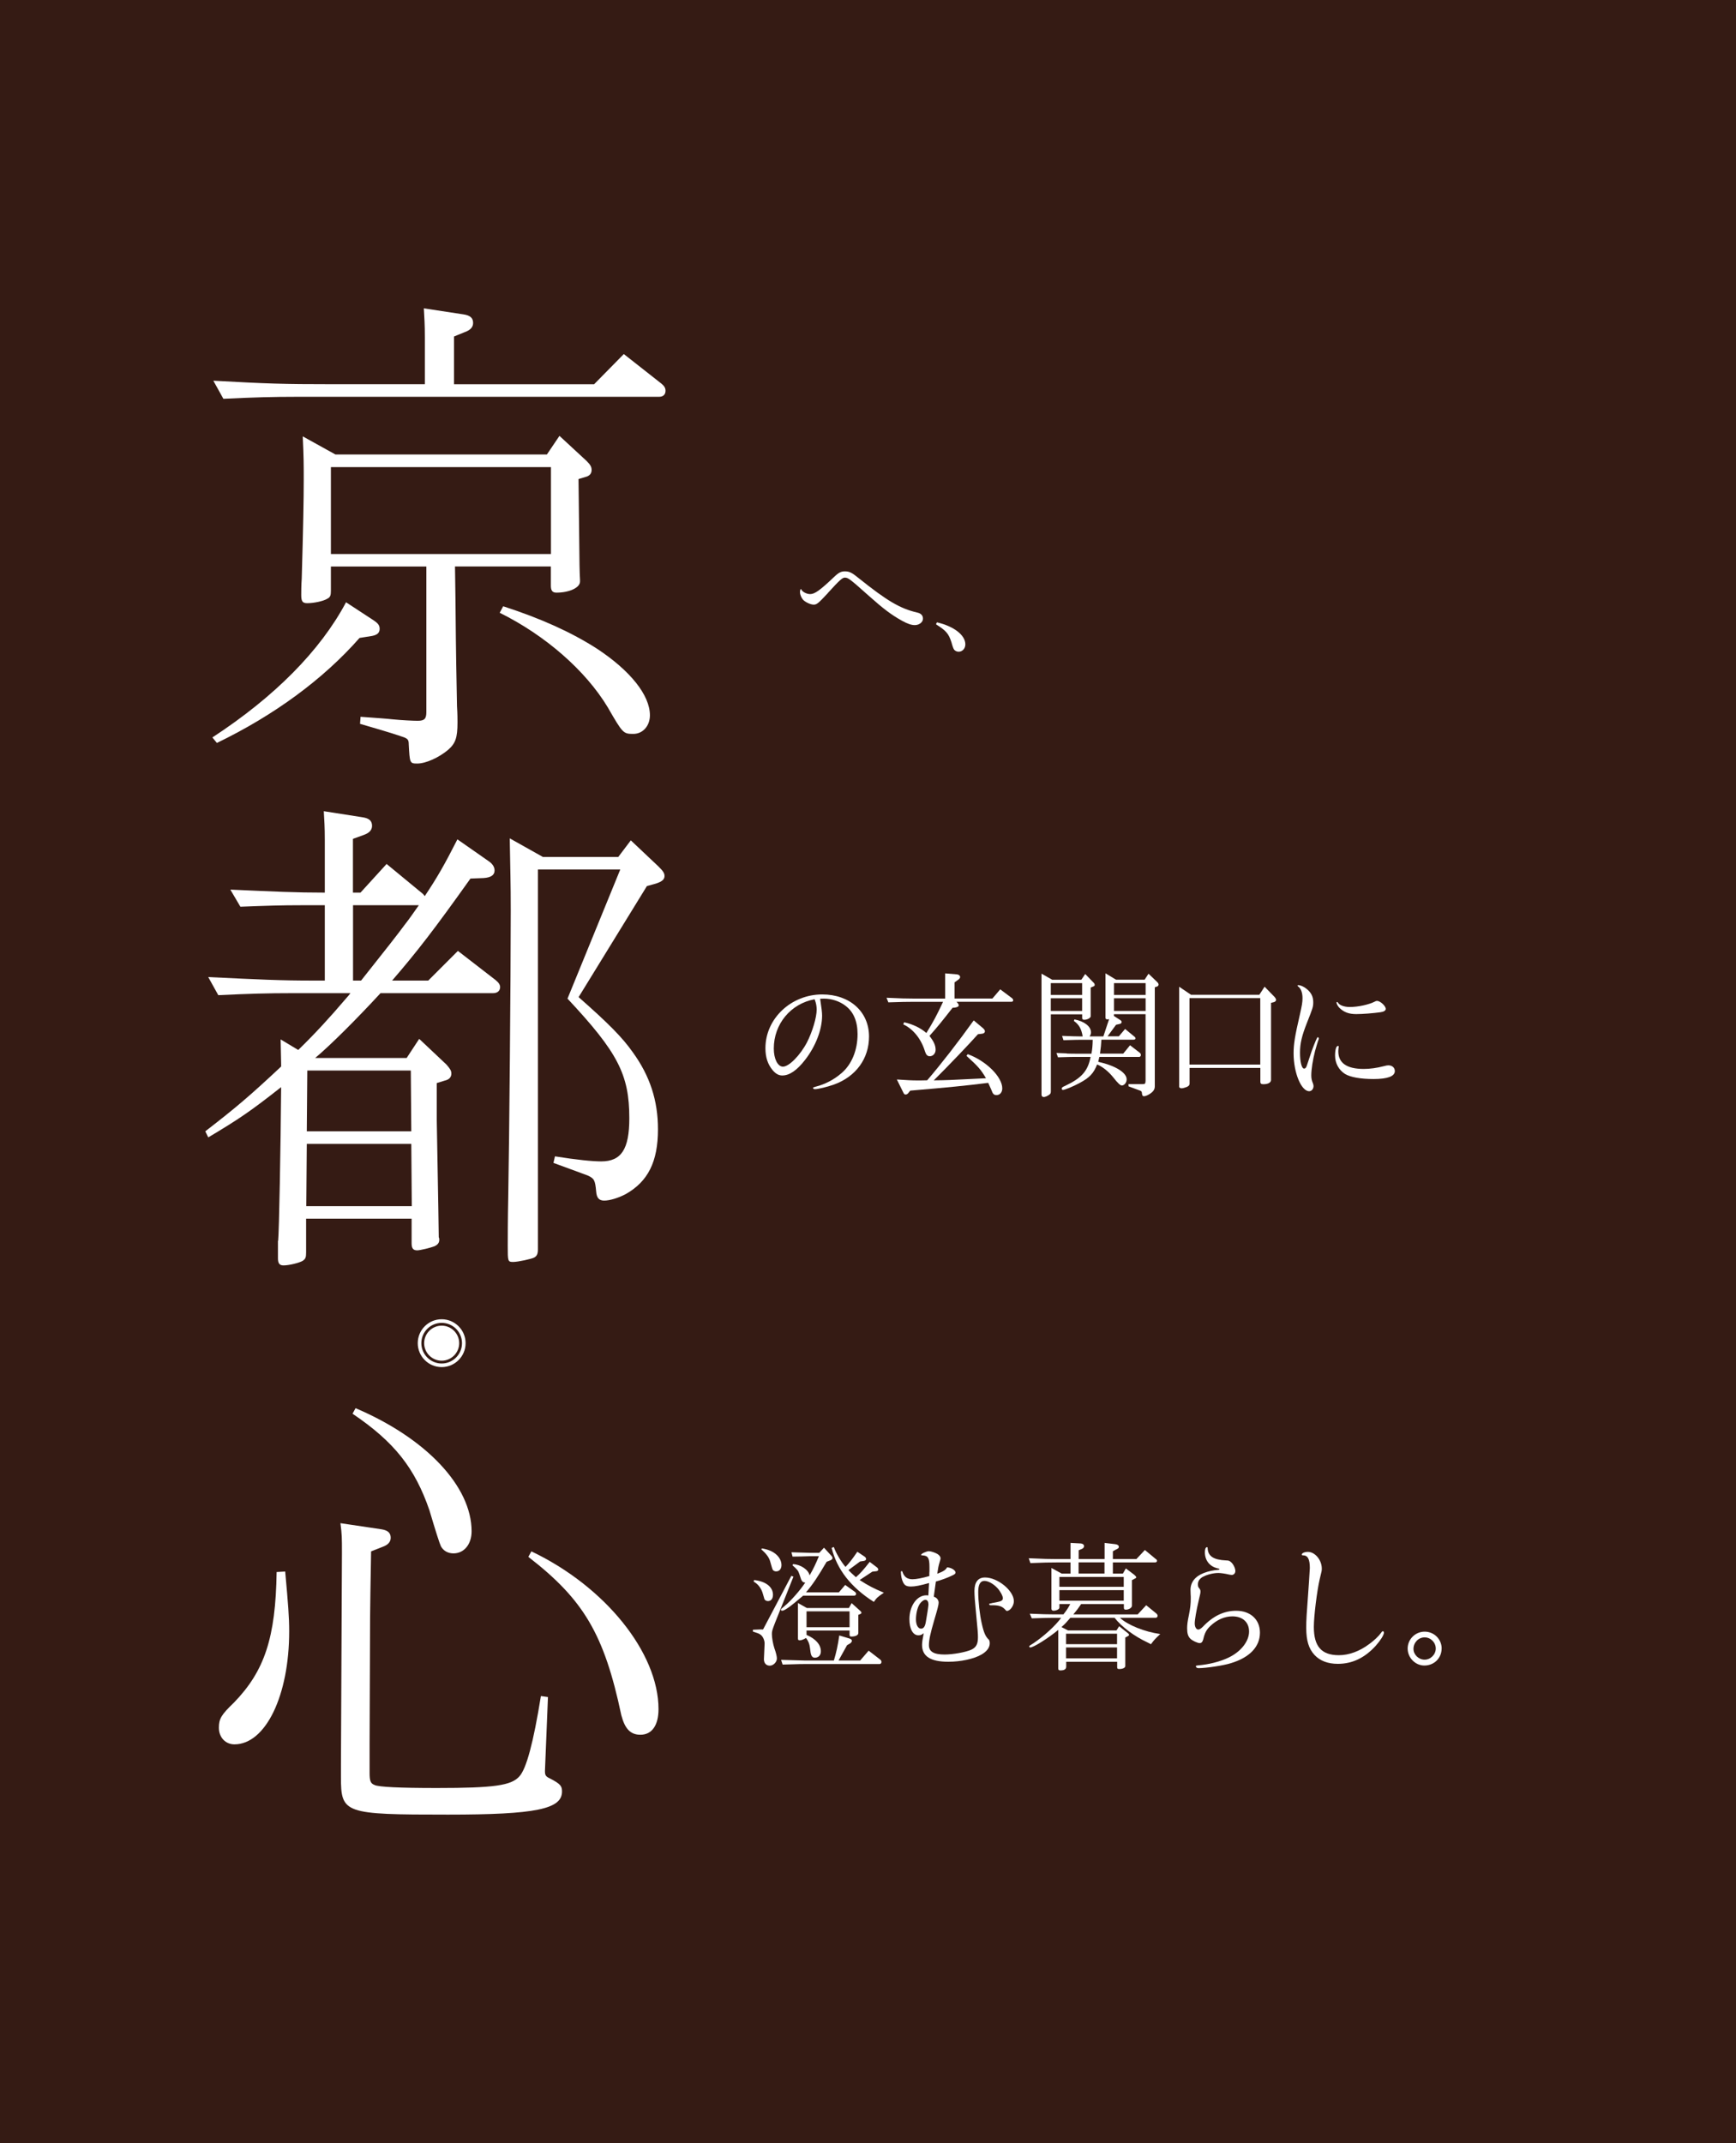 <?xml version="1.0" encoding="UTF-8"?><svg id="_レイヤー_2" xmlns="http://www.w3.org/2000/svg" viewBox="0 0 381.73 471.27"><defs><style>.cls-1{fill:#fff;}.cls-2{fill:#351b14;}</style></defs><g id="_レイヤー_2-2"><g><rect class="cls-2" width="381.73" height="471.27"/><g><g><path class="cls-1" d="M182.04,130.41c-2.11,2.27-2.45,2.54-3.12,2.54s-1.78-.52-2.3-1.04c-.4-.43-.71-1.16-.71-1.71,0-.37,.09-.67,.21-.67,.03,0,.06,.03,.09,.09,.21,.52,1.16,1.01,1.93,1.01,1.01,0,2.14-.8,5.24-3.74,1.01-.98,1.56-1.26,2.39-1.26,1.01,0,1.56,.28,3.09,1.53,6.16,4.93,9.03,6.65,12.83,7.53,.83,.18,1.26,.64,1.26,1.35,0,.77-.83,1.41-1.78,1.41-.77,0-1.59-.28-2.82-.95-2.36-1.32-4.1-2.63-7.26-5.45-4.26-3.8-4.59-4.04-5.33-4.04-.52,0-1.13,.52-3.74,3.4Z"/><path class="cls-1" d="M206.02,136.84c3.74,.86,6.25,2.82,6.25,4.84,0,.92-.64,1.62-1.47,1.62-.37,0-.73-.15-.98-.43q-.25-.31-.61-1.65c-.61-1.9-1.16-2.54-3.4-3.95l.21-.43Z"/></g><g><path class="cls-1" d="M180.34,219.6c.31,2.05,.43,3,.43,3.71,0,3.09-1.41,6.74-3.74,9.74-1.78,2.3-3.43,3.43-5.02,3.43-.77,0-1.44-.37-2.11-1.16-1.07-1.29-1.59-2.82-1.59-4.84,0-6.49,5.63-11.82,12.49-11.82,6.06,0,10.29,3.8,10.29,9.25,0,4.87-2.88,8.82-7.72,10.57-1.47,.52-3.49,1.01-4.2,1.01-.21,0-.4-.15-.4-.28,0-.09,.09-.12,.52-.25,2.17-.55,4.1-1.56,5.79-3.03,2.21-1.9,3.49-5.02,3.49-8.54,0-2.82-.89-4.9-2.63-6.22-1.29-1.01-3.06-1.59-4.75-1.59l-.86,.03Zm-1.22,.12c-5.27,.98-8.97,5.45-8.97,10.84,0,2.27,.86,3.98,2.02,3.98,1.32,0,3.77-2.48,5.27-5.33,1.19-2.33,2.14-5.48,2.14-7.23,0-.74-.15-1.47-.4-2.11l-.06-.15Z"/><path class="cls-1" d="M207.84,214.03l2.54,.21c.43,.03,.74,.28,.74,.61,0,.18-.15,.4-.46,.61l-.77,.55v3.55h8.33l1.72-2.02,2.54,1.9c.18,.12,.31,.34,.31,.52s-.15,.31-.37,.31h-12.1c.34,.34,.49,.58,.49,.77,0,.28-.28,.43-.89,.52l-.46,.03c-2.42,3.09-3.15,4.01-5.08,6.19,.98,1.26,1.35,2.11,1.35,3.06,0,.77-.55,1.41-1.29,1.41-.49,0-.8-.31-1.04-1.04-.83-2.76-2.6-4.96-4.78-5.97l.18-.46c1.84,.4,3.61,1.22,4.9,2.36,1.59-2.6,2.21-3.74,3.67-6.86h-6.4c-1.68,0-2.85,.03-5.63,.12l-.4-1.01c3.12,.15,4.41,.18,6.03,.18h6.86v-5.54Zm8.33,12.07c.25,.21,.4,.46,.4,.67,0,.28-.25,.49-.58,.52l-.95,.12c-1.9,2.14-6.46,6.92-9.71,10.14,2.82-.03,2.88-.03,11.48-.46-1.13-1.93-1.71-2.57-4.29-4.93l.28-.37c4.04,1.47,7.59,4.99,7.59,7.53,0,.86-.52,1.47-1.26,1.47-.58,0-.83-.25-1.13-1.13-.43-.95-.55-1.25-.7-1.56-4.78,.61-8.88,1.01-17.15,1.71l-.46,.58c-.12,.15-.37,.28-.55,.28-.25,0-.37-.12-.55-.52l-1.38-2.79c2.21,.15,3.28,.21,4.53,.21,.49,0,1.19,0,2.14-.03,3.03-3.52,6.92-8.54,10.23-13.17l2.05,1.71Z"/><path class="cls-1" d="M231.37,215.43h6.4l.86-1.26,1.93,1.99c.09,.09,.15,.25,.15,.37,0,.18-.06,.28-.21,.34l-.67,.28v6.31c0,.37-.74,.77-1.41,.77-.34,0-.46-.12-.46-.4v-.8h-6.89v16.87c0,.49-.06,.61-.46,.89-.37,.25-.83,.43-1.1,.43-.31,0-.49-.21-.49-.52v-26.61l2.36,1.35Zm6.58,3.34v-2.6h-6.89v2.6h6.89Zm0,3.52v-2.79h-6.89v2.79h6.89Zm-3.34,9.37c.83,.03,1.59,.03,1.84,.03h3.55c.18-1.01,.25-1.71,.28-3.06h-2.63c-.67,0-.8,0-3.8,.09l-.31-.95c2.3,.09,3.15,.12,4.1,.12h.43c-.28-1.68-.8-2.6-1.93-3.4l.12-.34c2.14,.4,3.64,1.53,3.64,2.85,0,.28-.06,.49-.31,.89h3.03l1.26-3.8c-.15,.03-.31,.06-.4,.06-.21,0-.4-.15-.4-.34v-9.8l2.33,1.41h6.28l.86-1.32,1.78,1.71c.31,.28,.43,.49,.43,.67s-.12,.37-.31,.43l-.52,.18v21.77c0,.74-.37,1.26-1.38,1.84-.4,.21-.73,.34-1.01,.34s-.37-.15-.43-.58c-.03-.4-.09-.52-.37-.64l-2.57-.95-.03-.49h3.09c.55,0,.64-.09,.67-.71v-14.67h-6.95v.4l1.38,.89c.21,.12,.31,.28,.31,.43,0,.18-.15,.37-.34,.4l-.89,.21-1.87,2.54h2.48l1.38-1.62,2.08,1.71c.12,.09,.21,.25,.21,.37,0,.15-.18,.28-.43,.28h-7.07c-.06,1.07-.12,1.71-.31,3.06h5.11l1.5-1.84,2.17,1.68c.12,.09,.21,.31,.21,.49s-.18,.4-.34,.4h-8.79l-.25,1.07c3.74,.83,6.25,2.36,6.25,3.86,0,.71-.52,1.35-1.07,1.35q-.49,0-1.87-1.78c-1.1-1.35-2.33-2.33-3.55-2.85-.8,1.99-1.65,2.91-3.95,4.13-1.23,.67-3.15,1.47-3.58,1.47-.15,0-.25-.12-.25-.28,0-.25,.12-.34,.8-.64,3.61-1.71,4.96-3.28,5.54-6.34h-3.4c-.86,0-1.65,.03-3.77,.09l-.34-.95,2.27,.09Zm17.3-12.89v-2.6h-6.95v2.6h6.95Zm0,3.52v-2.79h-6.95v2.79h6.95Z"/><path class="cls-1" d="M261.9,218.74h15.01l1.16-1.78,2.24,2.3c.15,.18,.28,.4,.28,.61s-.18,.4-.49,.49l-.61,.15v16.94c0,.58-.64,.95-1.68,.95-.49,0-.67-.15-.67-.52v-3.06h-15.56v3.4c0,.37-.15,.55-.58,.77-.37,.15-.92,.31-1.16,.31-.31,0-.55-.15-.55-.34v-21.99l2.63,1.78Zm15.22,15.34v-14.61h-15.56v14.61h15.56Z"/><path class="cls-1" d="M288.4,231.18q1.16-3.12,1.35-3.12c.12,0,.25,.15,.25,.28,0,.06,0,.09-.03,.18-.12,.21-.58,1.78-.8,2.57-.49,1.9-.83,4.04-.83,5.36,0,.64,.09,1.13,.37,1.78,.09,.28,.12,.4,.12,.58,0,.64-.43,1.13-.95,1.13-1.75,0-3.43-4.07-3.43-8.33,0-2.02,.28-3.77,1.38-8.51,.46-2.05,.58-2.73,.58-3.61,0-1.23-.34-2.14-.98-2.6-.09-.09-.12-.12-.12-.18s.06-.09,.18-.09c.49,0,1.19,.31,1.84,.83,.98,.8,1.44,1.68,1.44,2.91,0,1.01-.09,1.29-1.38,4.53-1.13,2.88-1.53,4.53-1.53,6.58s.37,3.49,.89,3.49c.31,0,.49-.21,.7-.92l.95-2.85Zm6-1.07s0,.03-.03,.06c-.03,.18-.09,.64-.09,.98,0,2.6,1.87,3.89,5.6,3.89,1.38,0,2.85-.21,4.29-.58,.7-.18,.86-.21,1.13-.21,.83,0,1.41,.52,1.41,1.26,0,1.16-1.62,1.75-4.69,1.75-2.82,0-5.11-.4-6.28-1.13-1.35-.86-2.17-2.36-2.17-4.01,0-1.32,.25-2.14,.64-2.14,.09,0,.18,.06,.18,.15Zm10.32-8.3c0,.4-.43,.67-1.22,.77-1.53,.21-3.86,.4-5.27,.4-1.62,0-2.73-.4-3.74-1.41-.31-.31-.61-.89-.61-1.13,0-.06,.09-.12,.15-.12s.12,.03,.18,.15c.34,.58,1.38,.95,2.6,.95,1.84,0,4.2-.52,5.51-1.19,.21-.12,.31-.15,.49-.15,.67,0,1.9,1.1,1.9,1.75Z"/></g><g><path class="cls-1" d="M165.55,358.35c.64-.03,1.23-.06,1.47-.06h.77l6.22-11.79,.46,.18-4.07,10.2c-.58,1.53-.67,1.78-.67,2.42,0,.83,.25,2.2,.55,3.12,.37,1.01,.55,1.84,.55,2.24,0,.8-.77,1.59-1.56,1.59s-1.29-.55-1.29-1.41l.15-3.46c0-.74-.4-1.62-.92-1.96-.34-.25-.64-.34-1.65-.67v-.4Zm.25-10.93c2.57,.28,4.17,1.5,4.17,3.25,0,.86-.43,1.38-1.1,1.38-.34,0-.61-.15-.77-.4q-.06-.15-.34-1.16c-.31-1.19-1.07-2.21-2.02-2.7l.06-.37Zm1.78-6.95c.92,.18,1.35,.31,1.96,.58,1.41,.67,2.3,1.84,2.3,3.06,0,.86-.46,1.41-1.16,1.41-.31,0-.58-.12-.73-.31q-.12-.12-.64-2.02c-.28-.86-.89-1.62-1.93-2.54l.21-.18Zm6.8,3.46c1.68,.06,3.43,1.26,3.64,2.48,.86-1.5,1.38-2.6,2.05-4.23h-1.93c-.18,0-.89,.03-1.96,.06l-1.9,.03-.25-.95c2.6,.09,2.79,.09,4.1,.12h2.02l1.04-1.13,1.62,1.78c.15,.15,.25,.34,.25,.49,0,.18-.15,.37-.43,.49l-.86,.34c-1.93,3.28-2.97,4.87-4.53,6.71h7.23l1.38-1.62,2.02,1.44c.28,.18,.37,.34,.37,.52,0,.25-.18,.4-.46,.4h-11.18c-2.79,2.39-4.07,3.31-4.62,3.31-.15,0-.25-.06-.25-.21,0-.18,.06-.21,.77-.8,1.38-1.13,3.46-3.49,4.56-5.17-.34-.06-.49-.09-.61-.25-.12-.12-.21-.28-.28-.43l-.4-1.19c-.24-.77-.49-1.04-1.5-1.93l.09-.25Zm14.76,21.19l1.87-2.17,2.42,1.87c.28,.18,.4,.4,.4,.61,0,.25-.18,.46-.4,.46h-16.35c-.77,0-1.13,0-4.99,.12l-.34-1.04c.86,.03,2.08,.06,5.33,.15h6.28c.55-1.81,.86-3.25,1.19-5.51l2.14,.64c.43,.12,.64,.31,.64,.52s-.18,.46-.43,.61l-.64,.37-1.87,3.37h4.75Zm-11.7-11.55h9.22l.61-1.07,1.9,1.71c.15,.12,.25,.28,.25,.4,0,.15-.12,.24-.31,.31l-.37,.15v4.01c0,.46-.61,.77-1.56,.77-.28,0-.37-.12-.37-.43v-.89h-9.46v.95c2.05,.89,3.15,2.17,3.15,3.61,0,.86-.52,1.41-1.32,1.41-.37,0-.58-.15-.77-.52q-.18-.4-.31-1.68c-.09-.83-.37-1.47-.86-2.14-.61,.37-1.07,.52-1.41,.52-.28,0-.37-.12-.37-.46v-7.75l1.96,1.1Zm9.37,4.23v-3.49h-9.46v3.49h9.46Zm-3.46-17.64c.43,1.26,1.59,3.25,2.57,4.38,.8-.83,1.47-1.68,2.6-3.34l1.59,1.07c.21,.15,.34,.34,.34,.52,0,.21-.18,.37-.49,.43l-.83,.12-2.57,1.9c.49,.52,.74,.73,1.65,1.56,.89-.77,1.62-1.56,3.03-3.37l1.62,1.23c.15,.12,.25,.31,.25,.46,0,.21-.15,.34-.49,.37l-.8,.09-2.79,1.84c1.93,1.26,3.15,1.87,5.33,2.79-1.41,.95-1.56,1.1-2.21,2.02-5.02-3.19-8.12-7.14-9.28-11.88l.46-.18Z"/><path class="cls-1" d="M204.38,344.57c0-2.02-.31-2.51-1.56-2.57-.25-.03-.28-.03-.28-.12,0-.25,1.19-.8,1.71-.8,.46,0,1.38,.31,1.93,.64,.4,.28,.64,.61,.64,.92,0,.15-.03,.25-.21,.86-.25,.83-.34,1.32-.52,2.54,1.38-.52,1.84-.83,2.17-1.41,.95,.06,1.84,.64,1.84,1.13,0,.28-.15,.4-.73,.67-1.01,.49-2.33,.98-3.58,1.32-.21,1.59-.25,1.81-.46,3.34,.64,.18,1.07,.71,1.07,1.32,0,.43-.25,1.41-.98,3.86-.86,2.94-1.16,4.35-1.16,5.48,0,1.41,1.07,2.05,3.46,2.05,1.84,0,4.69-.52,5.88-1.07,1.04-.49,1.44-1.23,1.44-2.7,0-.92-.03-1.29-.46-5.79-.21-2.02-.31-3.49-.31-4.41,0-1.96,.8-2.97,2.33-2.97,2.79,0,6.34,2.91,6.34,5.21,0,1.01-.83,2.14-1.53,2.14-.12,0-.21-.06-.31-.21-.73-.83-1.44-1.07-3.21-1.04-.25,0-.37-.06-.37-.21,0-.12,.03-.15,.28-.18,.03,0,.21-.03,.37-.09,.43-.06,.77-.15,1.1-.21,.95-.18,1.25-.4,1.25-.86,0-.49-.58-1.56-1.22-2.24-.89-.95-2.02-1.56-2.85-1.56-.89,0-1.35,.8-1.35,2.42,0,2.02,.34,5.08,.77,6.92,.46,2.08,.86,2.97,1.62,3.64,.12,.31,.15,.46,.15,.7,0,.98-.64,1.84-1.87,2.54-1.68,.95-4.53,1.56-7.23,1.56-3.92,0-5.79-1.19-5.79-3.71,0-.55,.12-1.32,.37-2.57-.46,.37-.7,.46-1.19,.46-1.19,0-1.96-1.41-1.96-3.55,0-2.91,1.65-5.24,3.71-5.24,.12,0,.25,0,.46,.03,.06-1.38,.09-1.59,.15-2.73-1.96,.55-3.06,.77-3.98,.77-.98,0-1.41-.25-1.75-.98-.28-.55-.46-1.47-.46-2.17,0-.15,.06-.25,.18-.25,.09,0,.09,.03,.15,.15,.37,1.13,1.07,1.65,2.21,1.65,.86,0,2.11-.25,3.71-.7,0-.52,0-.95,.03-1.1v-.89Zm-2.27,8.33c-.43,.77-.7,2.05-.7,3.19,0,1.19,.46,2.02,1.1,2.02,.58,0,.89-.43,1.07-1.47,.25-1.32,.58-3.55,.58-3.83,0-.61-.21-.98-.61-1.04-.4-.06-1.1,.49-1.44,1.13Z"/><path class="cls-1" d="M226.43,354.82c2.79,.12,3.92,.15,5.3,.15h2.11c.77-1.01,.89-1.16,1.5-2.27h-2.39v.8c0,.34-.67,.67-1.32,.67-.25,0-.43-.18-.43-.43v-8.97l2.24,1.23h1.96v-2.45h-2.91c-1.87,0-3,.03-5.91,.15l-.37-1.07c3.25,.15,4.56,.18,6.28,.18h2.91v-3.55l2.27,.12c.4,.03,.71,.28,.71,.58,0,.25-.18,.49-.46,.61l-.73,.31v1.93h5.7v-3.55l2.36,.28c.49,.06,.77,.28,.77,.58,0,.28-.12,.37-.7,.64l-.61,.34v1.71h5.17l1.87-1.99,2.33,1.93c.28,.18,.34,.31,.34,.46,0,.18-.18,.34-.43,.34h-9.28v2.45h2.21l.64-1.13,1.87,1.41c.21,.18,.43,.43,.43,.55,0,.09-.12,.21-.43,.34l-.52,.28v5.6c0,.46-.64,.89-1.35,.89-.31,0-.43-.12-.43-.43v-.8h-9.4c-.74,1.07-.86,1.26-1.71,2.27h14.15l1.87-2.02,2.14,1.75c.25,.18,.37,.4,.37,.58,0,.21-.18,.43-.37,.43h-7.93c1.75,1.62,5.42,3.09,8.88,3.58-1.16,1.1-1.29,1.22-2.05,2.24-.18-.09-.67-.37-.77-.4-2.94-1.38-5.63-3.4-7.23-5.42h-9.71c-.92,1.07-1.04,1.22-1.96,2.05l1.44,.73h10.66l.58-.92,1.81,1.44c.25,.18,.37,.34,.37,.46,0,.09-.06,.18-.31,.31l-.52,.28v6.28c0,.37-.55,.64-1.32,.64-.37,0-.46-.09-.46-.4v-1.19h-11.21v1.07c0,.55-.4,.83-1.29,.83-.34,0-.46-.12-.46-.49v-8.42c-2.3,1.9-5.45,3.86-6.16,3.86-.12,0-.21-.09-.21-.21,0-.15,.03-.18,.95-.74,2.27-1.53,4.84-3.86,6.06-5.57h-1.59c-1.13,0-2.11,.03-4.87,.12l-.43-1.01Zm20.67-5.91v-2.17h-14.15v2.17h14.15Zm0,3.06v-2.33h-14.15v2.33h14.15Zm-1.47,9.55v-2.3h-11.21v2.3h11.21Zm0,3.12v-2.39h-11.21v2.39h11.21Zm-2.76-18.65v-2.45h-5.7v2.45h5.7Z"/><path class="cls-1" d="M264.54,346.68c-.8,.49-1.13,.98-1.13,1.68,0,.43,.06,.61,.25,.83,.21,.25,.31,.43,.31,.7,0,.37,0,.43-.4,2.08-.49,2.08-.86,4.2-.86,4.99s.34,1.35,.8,1.35c.25,0,.61-.25,.98-.61,2.27-2.39,4.66-3.52,7.35-3.52,3.12,0,5.21,1.93,5.21,4.81,0,3.09-2.24,5.45-6.37,6.71-1.62,.52-5.51,1.1-7.14,1.1-.34,0-.58-.18-.58-.43,0-.12,.06-.12,.46-.18,2.45-.21,4.78-.8,6.65-1.68,2.73-1.26,4.59-3.58,4.59-5.76,0-2.05-1.41-3.34-3.67-3.34-1.72,0-3.4,.74-4.87,2.14-.86,.83-1.22,1.53-1.53,2.88-.15,.58-.4,.86-.77,.86-.49,0-1.62-.52-2.05-.95-.52-.49-.73-1.16-.73-2.3,0-.77,.09-1.53,.4-2.97,.31-1.56,.4-2.45,.4-3.61,0-.18,0-.67-.03-.89-.03-.49-.03-.83-.03-.98,0-1.68,1.01-2.97,2.91-3.71,.92-.37,2.2-.64,3.15-.7,.21-.03,.31-.06,.31-.15,0-.06-.06-.09-.15-.12-1.9-.34-3.06-1.71-3.06-3.61,0-.67,.18-1.1,.46-1.1,.12,0,.15,.03,.15,.25,.09,1.75,1.32,2.54,4.07,2.66,.55,0,.77,.09,1.13,.43,.49,.46,.89,1.32,.89,1.9,0,.49-.34,.86-.8,.86-.09,0-.28-.03-.46-.06-1.07-.25-1.99-.37-2.48-.37-1.13,0-2.54,.37-3.34,.83Z"/><path class="cls-1" d="M304.32,358.96c0,.52-.7,1.65-1.75,2.85-2.42,2.7-5.18,4.04-8.39,4.04-2.17,0-3.89-.64-5.11-1.93-1.29-1.38-1.84-3.19-1.84-5.97,0-1.84,.03-2.24,.61-10.23q.18-2.57,.18-2.94c0-1.96-.46-2.79-1.5-2.79-.18,0-.28-.06-.28-.15,0-.34,.64-.61,1.35-.61,1.56,0,3.06,1.78,3.06,3.67,0,.46,0,.49-.46,2.33-.58,2.45-1.29,8.15-1.29,10.5,0,4.29,1.68,6.22,5.51,6.22,2.21,0,4.56-.86,6.71-2.48,1.1-.8,2.08-1.75,2.6-2.48,.12-.21,.25-.31,.37-.31s.21,.12,.21,.28Z"/><path class="cls-1" d="M317,362.48c0,2.11-1.65,3.74-3.8,3.74-1.99,0-3.67-1.71-3.67-3.74s1.68-3.71,3.74-3.71,3.74,1.65,3.74,3.71Zm-6.19,.09c0,1.26,1.13,2.36,2.45,2.36s2.45-1.13,2.45-2.45-1.1-2.45-2.45-2.45-2.45,1.13-2.45,2.54Z"/></g><g><path class="cls-1" d="M82.15,136.4c.99,.66,1.33,1.1,1.33,1.88,0,.88-.55,1.33-1.66,1.55l-2.76,.44c-7.95,9.06-18.78,17.01-31.37,23.09l-.99-1.21c13.7-8.95,23.75-19.11,29.39-29.72l6.08,3.98Zm48.5-51.92l6.52-6.63,8.29,6.52c.66,.55,.88,.99,.88,1.55,0,.88-.55,1.33-1.44,1.33H65.25c-5.19,0-9.28,.11-16.13,.44l-2.21-3.98c11.82,.66,15.47,.77,25.85,.77h20.66v-10.27c0-3.09-.11-4.2-.22-6.41l8.73,1.33c1.44,.22,2.1,.77,2.1,1.88,0,.88-.55,1.55-1.77,1.99l-2.43,.99v10.5h30.82Zm-30.6,40.1l.11,7.84c.11,13.15,.22,16.24,.33,22.87,.11,1.66,.11,2.98,.11,3.54,0,3.42-.44,4.64-2.1,6.08-1.99,1.66-4.86,2.98-6.74,2.98-1.66,0-1.66-.11-1.88-4.2,0-.99-.22-1.22-.99-1.55-1.99-.66-2.1-.77-9.72-2.98l.11-1.55c3.09,.22,6.08,.44,6.96,.55,2.21,.22,4.64,.33,5.63,.33,1.44,0,1.88-.44,1.88-1.88v-32.04h-20.99v5.3c0,.99-.11,1.44-.77,1.77-.88,.55-2.98,.99-4.42,.99-.99,0-1.33-.33-1.33-1.77,0-.55,0-2.21,.11-3.65,.33-11.49,.44-17.34,.44-21.76,0-3.2,0-5.08-.22-9.5l7.18,3.98h46.51l2.76-4.09,5.97,5.52c.88,.88,1.1,1.33,1.1,1.99,0,.77-.44,1.33-1.44,1.55l-1.44,.44,.11,9.39c.11,10.38,.11,10.72,.22,12.71v.44c0,1.33-2.32,2.43-5.19,2.43-.88,0-1.22-.44-1.22-1.55v-4.2h-21.1Zm21.1-21.87h-48.39v19.11h48.39v-19.11Zm-10.5,30.6c8.51,2.76,15.02,5.75,20.55,9.28,7.4,4.86,11.71,10.27,11.71,14.69,0,2.32-1.55,4.09-3.65,4.09-2.21,0-2.32-.11-5.63-5.86-4.86-8.06-13.7-15.8-23.75-20.77l.77-1.44Z"/><path class="cls-1" d="M61.16,272.84c.22-2.21,.55-20.33,.66-33.8-6.74,5.3-9.17,6.96-16.02,11.05l-.66-1.33c6.85-5.3,9.72-7.73,16.68-14.25v-.55l-.11-5.41,3.87,2.32c3.76-3.65,7.07-7.29,10.27-11.05,.77-.88,.88-.99,1.21-1.44h-12.93c-5.19,0-9.28,.11-16.13,.44l-2.21-3.98c11.38,.55,15.8,.77,23.09,.77h2.54v-16.57h-4.75c-5.19,0-7.84,.11-13.81,.33l-2.21-3.76c9.94,.44,14.25,.66,20.77,.66v-11.49c0-3.09-.11-4.31-.22-6.41l8.51,1.33c1.44,.22,2.1,.77,2.1,1.88,0,.88-.55,1.55-1.77,1.99l-2.43,.88v11.82h1.66l5.74-6.3,7.51,6.19c.44,.33,.55,.44,.88,.88,2.87-4.31,4.31-6.85,7.18-12.48l6.96,4.86c.77,.55,1.21,1.21,1.21,1.99,0,.99-.77,1.55-2.43,1.66l-2.87,.11c-7.95,11.16-11.6,15.91-17.23,22.43h7.95l6.52-6.52,8.29,6.41c.66,.55,.99,1,.99,1.55,0,.77-.55,1.33-1.55,1.33h-24.75c-5.19,5.63-10.94,11.38-14.36,14.25h20.11l2.76-4.2,5.97,5.63c.77,.88,1.1,1.33,1.1,1.99,0,.77-.44,1.33-1.44,1.55l-1.77,.55v8.17c.33,17.01,.44,25.63,.44,25.74,.11,.22,.11,.33,.11,.55,0,.66-.33,1.1-1.1,1.44-.88,.33-3.09,.88-3.76,.88-.88,0-1.22-.44-1.22-1.55v-5.41h-23.2v7.4c0,1.1-.11,1.44-.77,1.88-.77,.44-2.98,.99-4.2,.99-.88,0-1.22-.44-1.22-1.55v-3.87Zm29.28-21.32h-22.98l-.11,13.7h23.2l-.11-13.7Zm-.11-16.13h-22.76l-.11,13.37h22.98l-.11-13.37Zm-12.7-36.35v16.57h1.77c5.19-6.52,8.29-10.49,9.5-12.15,1.22-1.55,2.1-2.87,3.2-4.42h-14.47Zm40.65-7.84v83.52c0,.99-.22,1.44-.77,1.77-.55,.33-3.65,.99-4.64,.99-1.22,0-1.22-.11-1.22-3.54,0-1.44,0-5.63,.11-10.94,.22-11.71,.55-48.17,.55-62.75,0-6.3-.11-8.84-.22-15.91l7.29,4.09h16.57l2.76-3.65,6.08,5.74c.99,.99,1.33,1.44,1.33,2.1,0,.77-.55,1.22-1.88,1.66l-1.99,.55-15.02,24.42c6.52,5.74,9.61,8.84,11.93,12.15,3.76,5.19,5.52,10.61,5.52,16.9,0,7.18-2.21,11.49-7.07,14.25-1.66,.88-3.54,1.44-4.75,1.44-1.1,0-1.66-.55-1.77-1.99-.22-2.54-.44-2.87-1.88-3.54l-7.51-2.76,.33-1.44c4.75,.77,8.29,1.11,10.16,1.11,4.42,0,6.19-2.65,6.19-9.5,0-9.61-2.54-14.47-13.59-26.29l11.6-28.39h-18.12Z"/><path class="cls-1" d="M62.71,345.54c.66,7.29,.88,10.05,.88,13.15,0,14.14-5.19,24.86-12.04,24.86-1.99,0-3.42-1.55-3.42-3.65,0-1.99,.55-2.87,3.31-5.52,6.74-6.96,9.17-14.25,9.39-28.72l1.88-.11Zm18.89-4.42c-.11,7.07-.22,12.04-.22,14.36l-.11,28.06v6.3c0,1.77,.22,2.32,1.1,2.65,.88,.44,5.52,.66,13.7,.66,12.59,0,16.35-.55,18.12-2.54,1.55-1.66,3.09-7.4,4.75-17.68l1.55,.22-.66,16.24c0,.88,.11,1.22,1.1,1.66,2.32,1.21,2.65,1.66,2.65,2.87,0,3.87-5.74,5.08-25.08,5.08-22.87,0-23.53-.22-23.53-8.29v-2.76l.22-46.4c0-3.54,0-4.09-.33-6.63l8.95,1.33c1.44,.22,2.1,.77,2.1,1.88,0,.88-.55,1.55-1.77,1.99l-2.54,1Zm-3.42-31.49c15.58,6.63,25.52,17.23,25.52,27.07,0,2.87-1.66,4.86-3.98,4.86-1.22,0-2.21-.55-2.76-1.55q-.44-.88-2.54-7.95c-3.2-9.28-7.73-15.02-16.9-21.21l.66-1.21Zm38.67,31.49c16.24,7.73,27.95,22.32,27.95,34.69,0,3.54-1.44,5.63-3.98,5.63-2.21,0-3.42-1.33-4.2-4.31-3.76-17.79-8.29-25.41-20.44-34.8l.66-1.21Z"/></g><g><path class="cls-1" d="M97.12,290.08c-2.91,0-5.26,2.36-5.26,5.26s2.36,5.26,5.26,5.26,5.26-2.36,5.26-5.26-2.36-5.26-5.26-5.26Zm0,9.73c-2.46,0-4.47-2-4.47-4.47s2-4.47,4.47-4.47,4.47,2,4.47,4.47-2,4.47-4.47,4.47Z"/><path class="cls-1" d="M97.12,291.49c-2.12,0-3.85,1.73-3.85,3.85s1.73,3.85,3.85,3.85,3.85-1.73,3.85-3.85-1.73-3.85-3.85-3.85Z"/></g></g></g></g></svg>